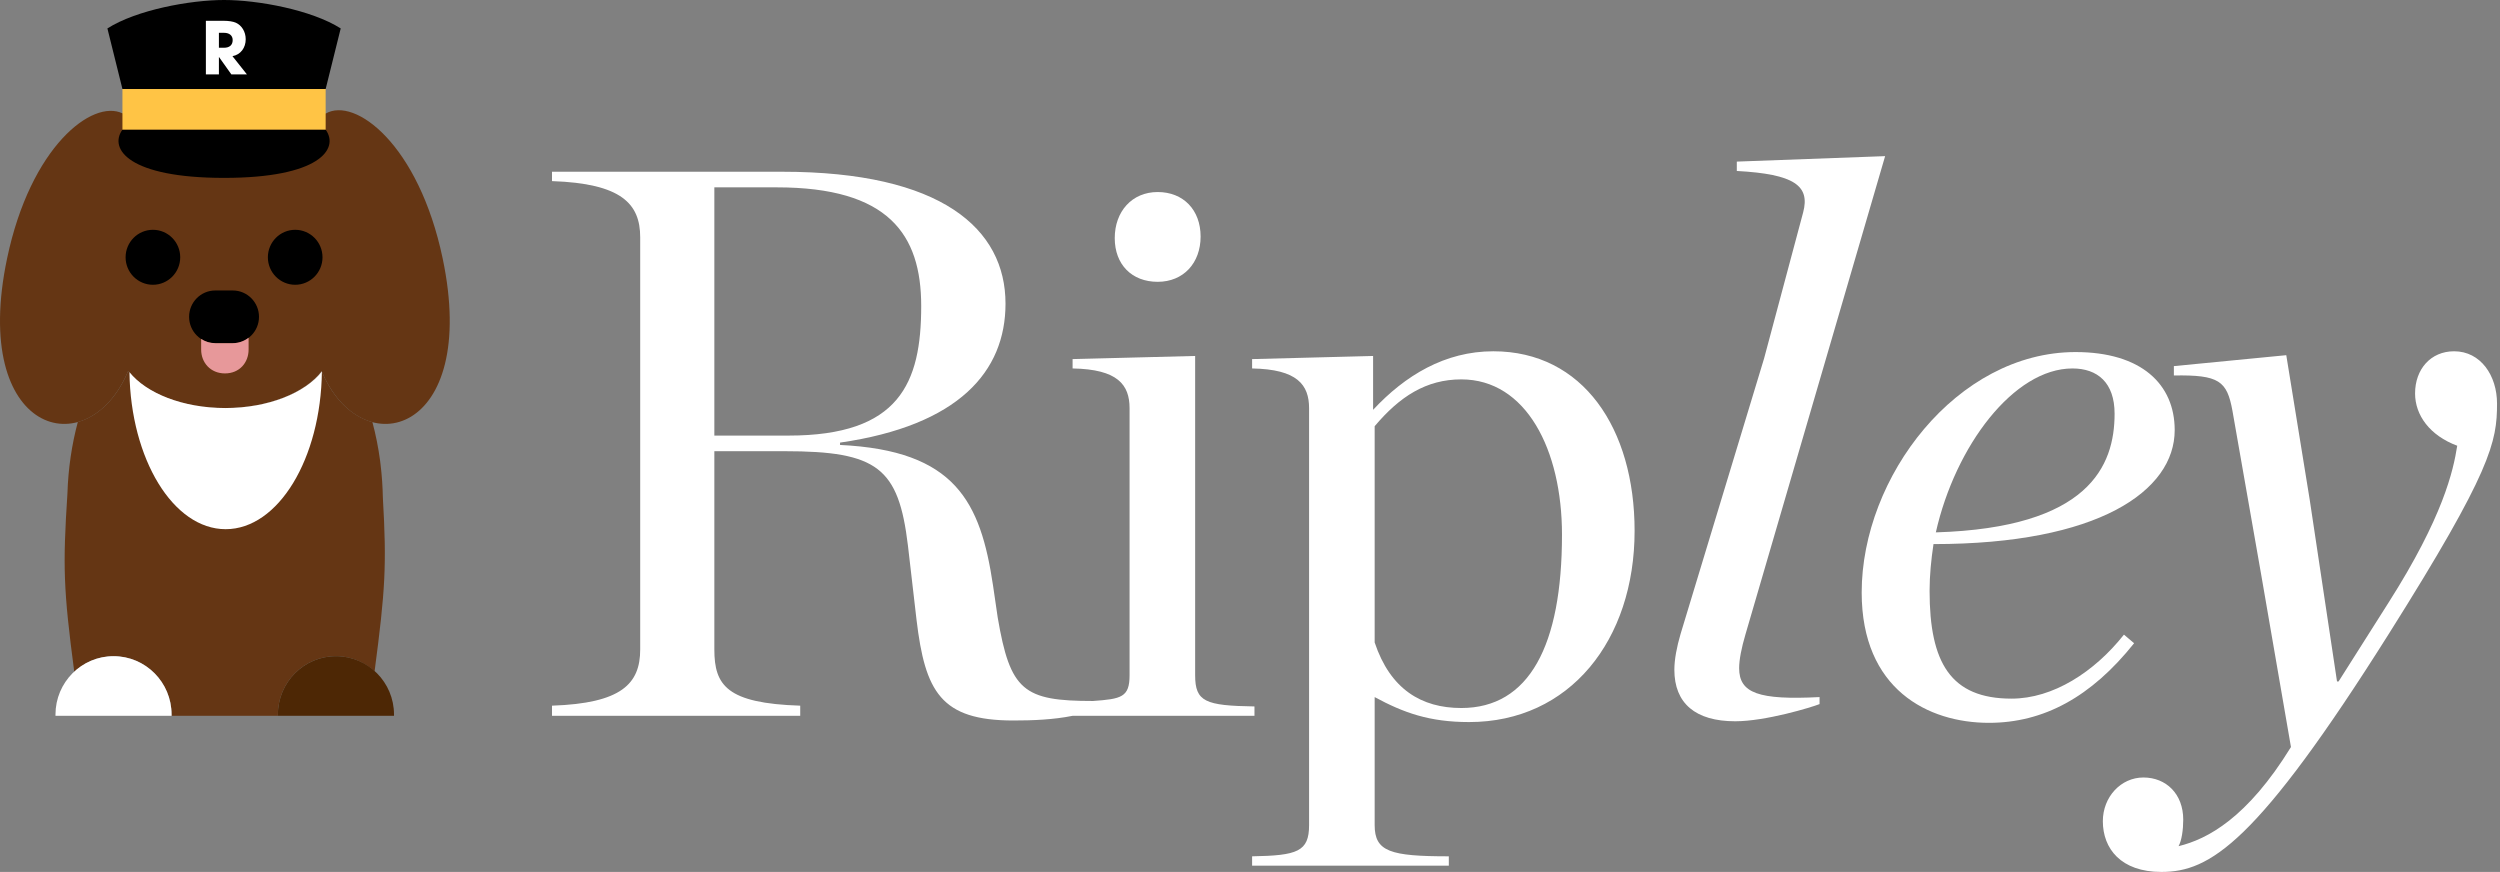 <svg width="367" height="128" viewBox="0 0 367 128" fill="none" xmlns="http://www.w3.org/2000/svg">
<rect x="0" y="0" width="367" height="128" fill="#808080" stroke="none"/>
<path d="M169.947 41.37C173.729 41.37 176.249 38.619 176.249 34.723C176.249 30.827 173.729 28.191 169.947 28.191C166.164 28.191 163.644 31.056 163.644 34.953C163.644 38.849 166.164 41.37 169.947 41.37Z" fill="white"/>
<path d="M255.307 98.091C255.307 96.83 255.652 95.112 256.224 93.164L276.736 22.921L254.964 23.723V25.098C263.443 25.557 265.735 27.276 264.705 31.172L258.974 52.599L246.713 93.05C246.141 94.998 245.796 96.83 245.796 98.321C245.796 103.248 248.891 105.883 254.736 105.883C259.203 105.883 265.965 103.821 267.11 103.362V102.331C258.173 102.79 255.307 101.759 255.307 98.091Z" fill="white"/>
<path d="M360.262 51.568C356.825 51.568 354.533 54.204 354.533 57.756C354.533 60.965 356.709 63.944 360.721 65.433C360.147 69.101 358.658 75.861 350.636 88.467L343.302 100.04H343.074L339.063 73.341L335.625 52.141L319.124 53.746V55.121C325.771 55.006 326.917 55.922 327.719 60.278L331.959 84.455L336.313 109.665C329.896 120.093 324.052 123.187 319.812 124.218C320.27 123.416 320.499 121.811 320.499 120.321C320.499 116.541 317.978 114.135 314.655 114.135C311.332 114.135 308.697 117 308.697 120.551C308.697 124.563 311.332 128 317.291 128C324.395 128 331.271 123.874 350.751 92.935C365.762 69.101 366.564 64.861 366.564 59.245C366.564 55.121 364.158 51.568 360.262 51.568Z" fill="white"/>
<path d="M104.866 63.944V27.504H114.035C130.42 27.504 135.233 34.38 135.233 44.922C135.233 56.267 132.025 63.944 115.753 63.944H104.866ZM184.156 105.081V103.706C176.936 103.592 175.447 103.019 175.447 99.123V52.255L157.457 52.714V54.089C164.102 54.203 165.821 56.495 165.821 59.933V99.123C165.821 102.352 164.63 102.609 160.444 102.905C150.245 102.905 148.297 101.415 146.463 90.643L145.776 85.945C143.943 73.685 140.275 66.122 123.317 65.319V64.975C140.734 62.455 147.609 54.547 147.609 44.578C147.609 33.578 138.212 25.212 114.836 25.212H81.033V26.587C91.231 26.931 93.981 29.91 93.981 34.839V95.342C93.981 100.384 91.231 103.248 81.033 103.592V105.081H117.472V103.592C106.7 103.248 104.866 100.613 104.866 95.342V66.236H115.181C128.817 66.236 131.911 68.642 133.286 80.101L134.546 90.987C135.807 101.529 138.098 105.769 148.755 105.769C151.608 105.769 154.641 105.651 157.457 105.081H184.156Z" fill="white"/>
<path d="M214.518 103.936C208.675 103.936 204.092 101.185 201.8 94.31V62.569C205.466 58.214 209.362 55.694 214.518 55.694C224.029 55.694 229.3 66.006 229.3 78.497C229.3 94.769 224.488 103.936 214.518 103.936ZM219.218 51.568C212.112 51.568 206.27 55.121 201.571 60.162V52.256L183.809 52.715V54.089C190.455 54.204 192.173 56.495 192.173 59.934V121.125C192.173 125.021 190.455 125.594 183.809 125.708V127.083H212.686V125.708C204.092 125.708 201.8 125.021 201.8 121.125V102.332C206.04 104.624 209.82 105.999 215.665 105.999C230.448 105.999 239.959 93.968 239.959 77.925C239.959 62.913 232.395 51.568 219.218 51.568Z" fill="white"/>
<path d="M304.234 54.089C307.9 54.089 310.422 56.152 310.422 60.735C310.422 68.412 306.641 77.465 284.18 78.153C287.046 65.433 295.64 54.089 304.234 54.089ZM313.287 94.425L311.796 93.164C307.442 98.665 301.368 102.56 295.297 102.56C286.358 102.56 283.263 97.289 283.263 86.747C283.263 84.455 283.493 82.163 283.837 79.873C308.016 79.873 319.245 72.08 319.245 63.141C319.245 56.381 314.317 51.683 304.693 51.683C287.275 51.683 273.295 70.017 273.295 86.976C273.295 101.185 283.035 106.112 291.973 106.112C299.994 106.112 306.983 102.332 313.287 94.425Z" fill="white"/>
<path fill-rule="evenodd" clip-rule="evenodd" d="M55.868 68.202C55.848 68.007 55.83 67.825 55.8 67.643C55.54 65.683 55.158 63.786 54.67 61.964C51.768 61.193 48.975 58.684 47.218 54.48C44.778 57.675 39.342 59.903 33.013 59.908H33.01C26.681 59.903 21.245 57.675 18.805 54.48C17.096 58.572 14.403 61.057 11.584 61.899C11.531 61.916 11.478 61.939 11.423 61.954C10.547 65.231 10.014 68.752 9.9 72.433C9.2 83.234 9.313 86.543 10.901 98.621C12.42 97.208 14.433 96.326 16.666 96.326C21.377 96.326 25.188 100.169 25.188 104.905V105.079H40.797L40.795 104.905C40.795 100.169 44.614 96.326 49.322 96.326C51.51 96.326 53.482 97.179 54.99 98.543C56.563 86.621 56.779 82.99 56.205 73.071C56.174 71.416 56.061 69.791 55.868 68.202Z" fill="#653614"/>
<path fill-rule="evenodd" clip-rule="evenodd" d="M64.983 37.937C61.469 21.198 52.116 14.171 47.806 16.674L17.974 16.639C13.565 14.526 4.49 21.506 1.041 37.937C-4.397 63.832 12.955 68.481 18.805 54.48C21.245 57.675 26.681 59.901 33.01 59.908C33.011 59.908 33.011 59.908 33.011 59.908C39.341 59.902 44.777 57.675 47.218 54.48C53.067 68.481 70.419 63.832 64.983 37.937Z" fill="#653614"/>
<path fill-rule="evenodd" clip-rule="evenodd" d="M8.144 104.905C8.144 100.168 11.957 96.325 16.666 96.325C21.378 96.325 25.188 100.168 25.188 104.905V105.079L8.144 105.079V104.905Z" fill="white"/>
<path fill-rule="evenodd" clip-rule="evenodd" d="M40.795 104.905C40.795 100.168 44.614 96.326 49.322 96.326C54.031 96.326 57.841 100.168 57.841 104.905V105.079H40.797L40.795 104.905Z" fill="#4D2705"/>
<path fill-rule="evenodd" clip-rule="evenodd" d="M33.082 59.9H33.081C26.857 59.894 21.5 57.738 19.002 54.628C19.179 67.411 25.433 77.684 33.127 77.684C40.844 77.684 47.112 67.351 47.254 54.515C44.796 57.686 39.383 59.893 33.082 59.9Z" fill="white"/>
<path fill-rule="evenodd" clip-rule="evenodd" d="M18.437 37.771C18.437 35.541 20.234 33.735 22.448 33.735C24.66 33.735 26.456 35.541 26.456 37.771C26.456 39.995 24.66 41.805 22.448 41.805C20.234 41.805 18.437 39.995 18.437 37.771Z" fill="black"/>
<path fill-rule="evenodd" clip-rule="evenodd" d="M39.323 37.771C39.323 35.541 41.121 33.735 43.334 33.735C45.547 33.735 47.344 35.541 47.344 37.771C47.344 39.995 45.547 41.805 43.334 41.805C41.121 41.805 39.323 39.995 39.323 37.771Z" fill="black"/>
<path d="M27.76 46.51C27.76 44.375 29.48 42.642 31.599 42.642H34.175C36.296 42.642 38.021 44.375 38.021 46.51C38.021 48.648 36.296 50.377 34.175 50.377H31.599C29.48 50.377 27.76 48.648 27.76 46.51Z" fill="black"/>
<path d="M34.175 50.377H31.599C30.835 50.377 30.127 50.147 29.529 49.759V51.311C29.529 53.245 30.912 54.818 33.025 54.818C35.143 54.818 36.494 53.245 36.494 51.311V49.576C35.847 50.072 35.048 50.377 34.175 50.377Z" fill="#E7989A"/>
<path d="M47.806 19.051H17.975V13.069H47.806V19.051Z" fill="#FFC445"/>
<path d="M17.964 19.051C15.945 21.875 18.928 26.114 32.891 26.114C46.852 26.114 49.836 21.875 47.817 19.051H17.964Z" fill="black"/>
<path d="M47.806 13.069L50.015 4.173C45.739 1.453 37.866 0 32.891 0C27.914 0 20.041 1.453 15.766 4.173L17.975 13.069H47.806Z" fill="black"/>
<path d="M32.877 7.01C33.67 7.01 34.157 6.637 34.157 5.882C34.157 5.2 33.649 4.818 32.898 4.818H32.136V7.01H32.877ZM33.966 10.925L32.158 8.382H32.136V10.925H30.223V3.052H32.782C33.596 3.052 34.22 3.158 34.632 3.339C35.478 3.722 36.07 4.647 36.07 5.765C36.07 7.01 35.33 8.031 34.125 8.244L36.25 10.925H33.966Z" fill="white"/>
</svg>
